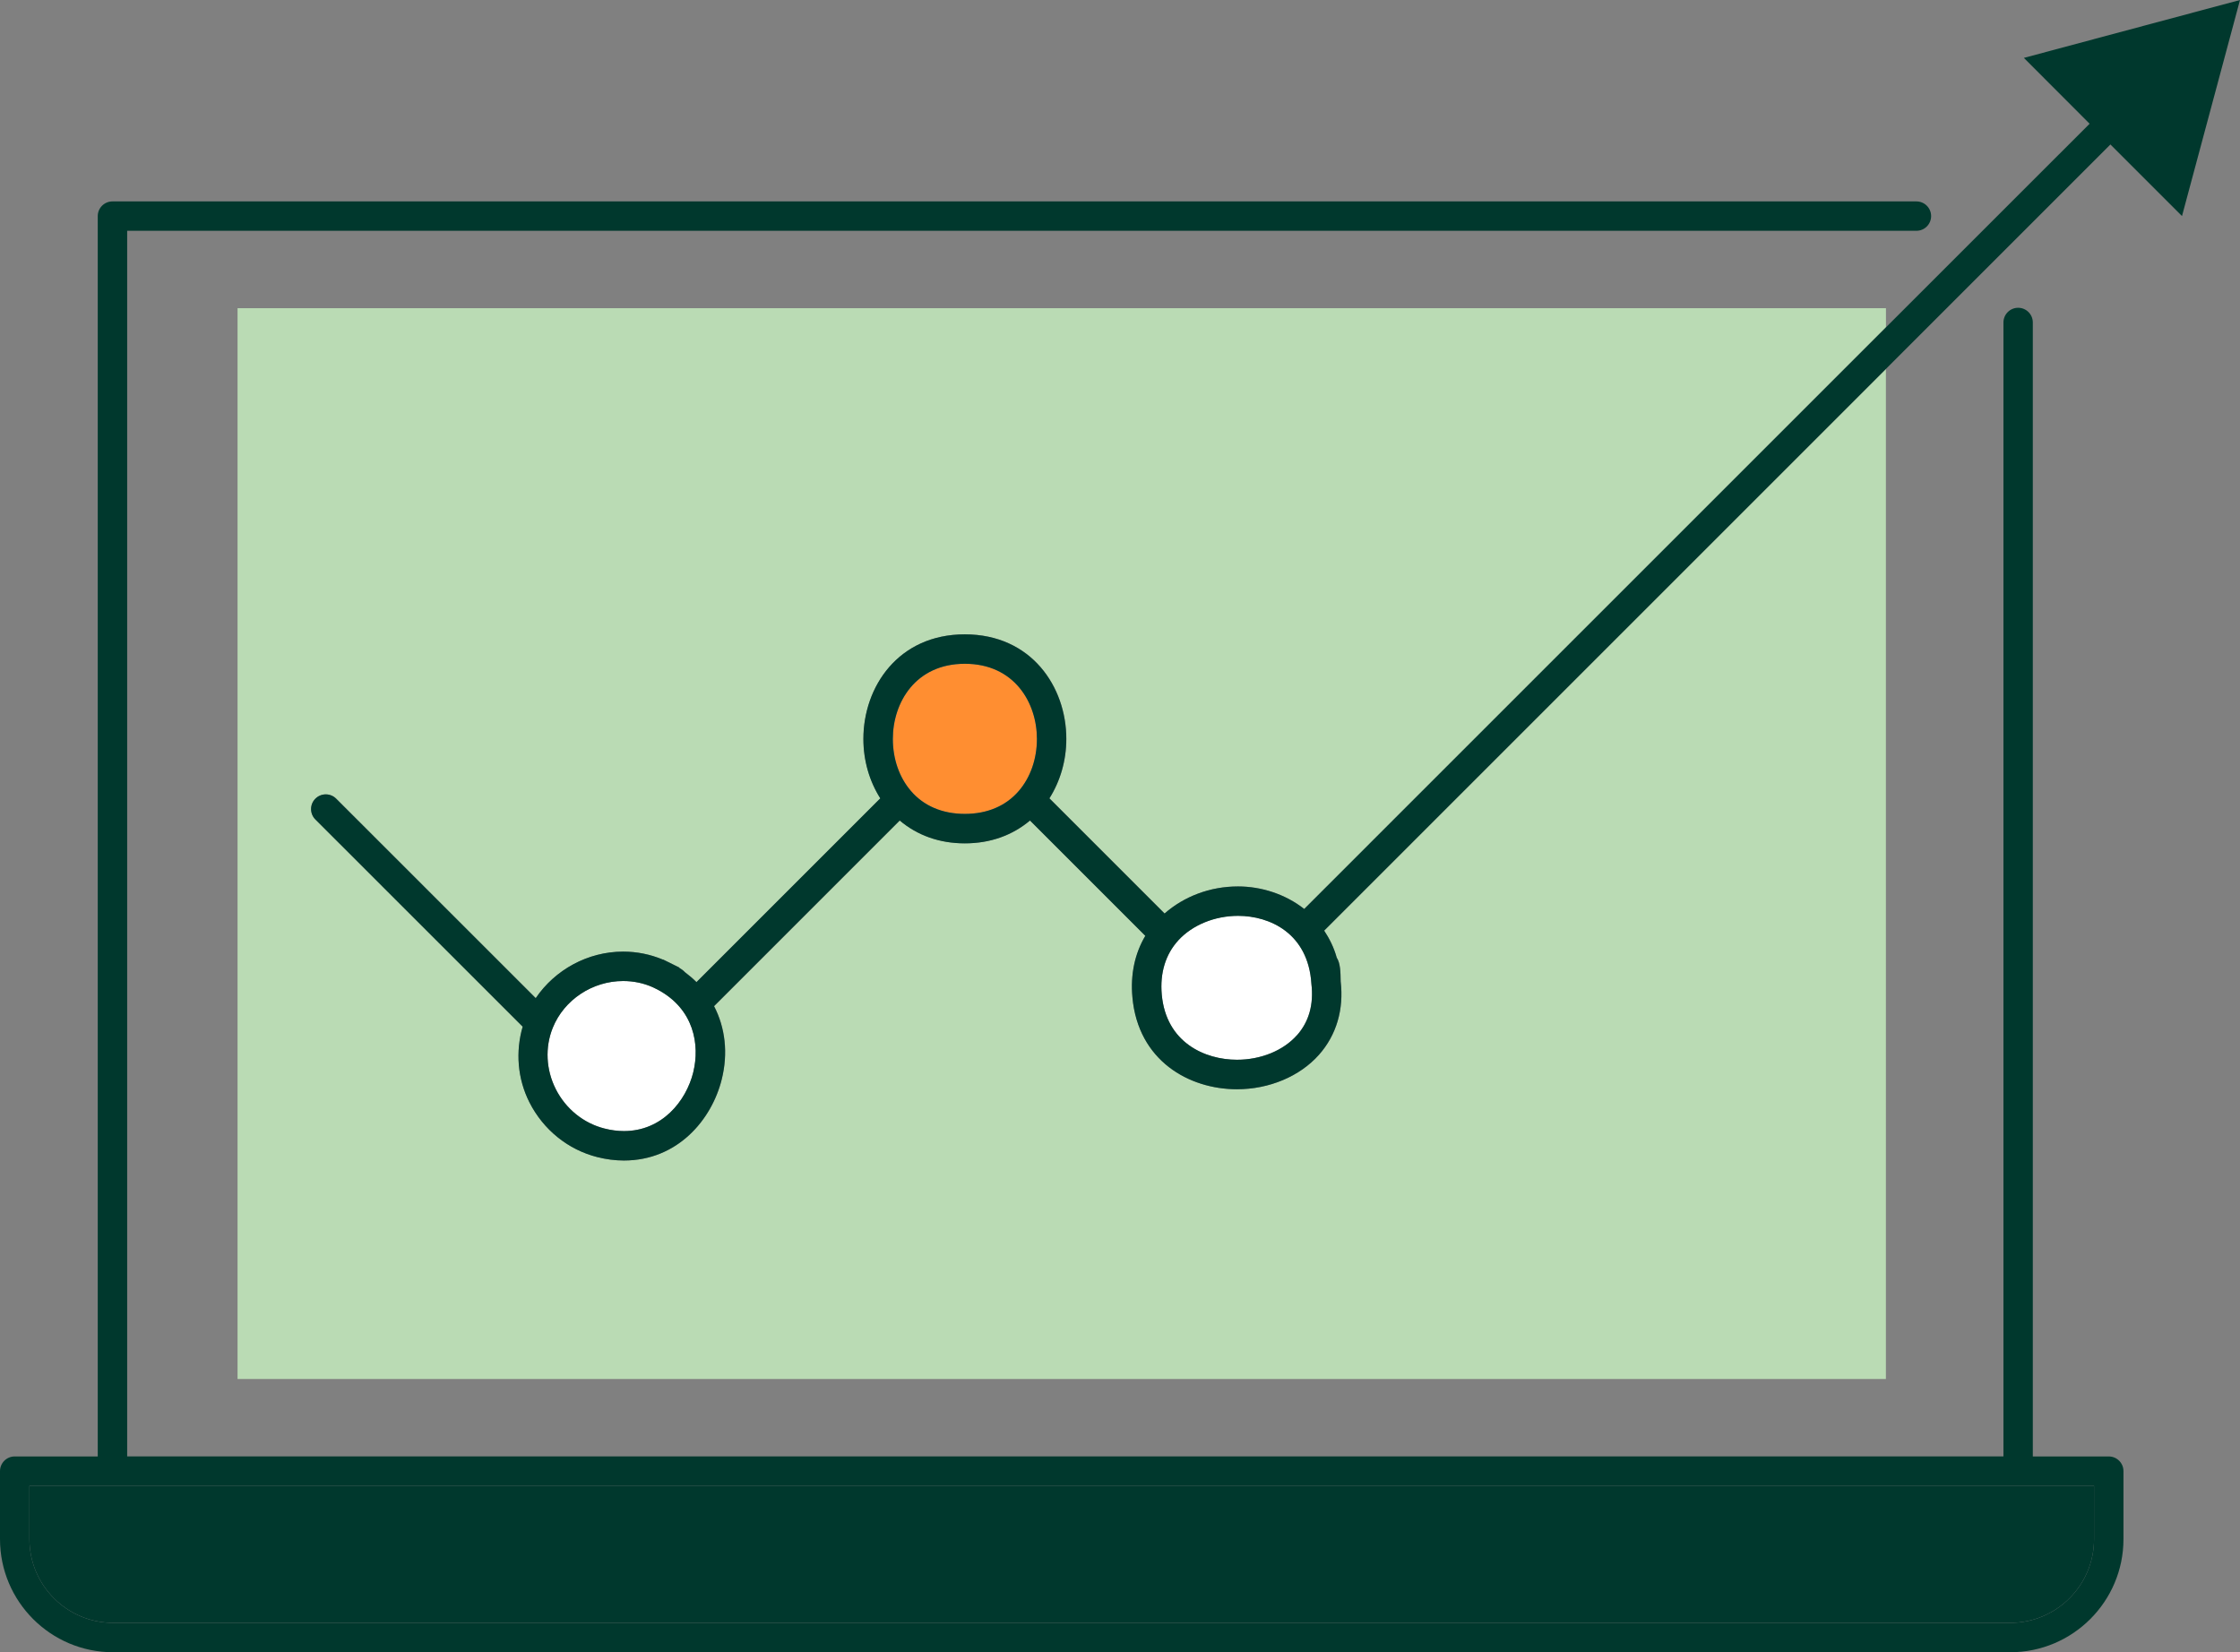 <svg xmlns="http://www.w3.org/2000/svg" id="Layer_2" viewBox="0 0 425.55 313.93"><rect x="0" y="0" width="425.55" height="313.93" fill="#808080" stroke="none"/><g id="Layer_1-2"><path d="M21.36,282.31H5.59v10.12c0,8.77,7.13,15.91,15.89,15.91h360.43c8.77,0,15.91-7.14,15.91-15.91v-10.12H21.36Z" fill="#00382d"></path><path d="M253.97,181.97c.68,1.05.71,2.74.74,4.5.62,5.32-.8,10.2-4.13,13.95-3.63,4.09-9.45,6.54-15.57,6.54h0c-9.1,0-18.77-5.41-19.86-17.47-.4-4.36.46-8.32,2.45-11.68l-21.91-21.91c-3.32,2.8-7.51,4.34-12.38,4.34s-9.05-1.54-12.37-4.34l-35.27,35.27c2.12,4.07,2.7,8.92,1.46,13.9-1.9,7.68-8.4,15.43-18.59,15.43h0c-1.66,0-3.36-.22-5.06-.65-5.54-1.4-10.23-5.18-12.87-10.37-2.3-4.53-2.68-9.67-1.3-14.41l-39.38-39.37c-1.09-1.09-1.09-2.86,0-3.95,1.09-1.09,2.86-1.09,3.95,0l37.91,37.9c3.66-5.39,9.89-8.84,16.6-8.84,2.62,0,5.15.51,7.54,1.51h.07l.95.46h0s.07.04.07.04h0s.04.01.04.01c.37.18.7.35,1.02.51l.97.48-.02.04c.46.28.83.54,1.09.84.79.59,1.53,1.22,2.21,1.9l34.92-34.92c-2.05-3.25-3.21-7.15-3.21-11.29,0-9.87,6.62-19.87,19.27-19.87s19.28,9.99,19.28,19.86c0,4.14-1.16,8.04-3.21,11.3l21.88,21.88c3.69-3.23,8.61-5.14,13.95-5.14,4.36,0,8.93,1.42,12.58,4.28l110.5-110.5v-3.64H45.13v203.45h313.15V70.11l-106.71,106.71c1,1.51,1.85,3.19,2.39,5.15Z" fill="#badbb4"></path><path d="M105.59,206.94c1.91,3.75,5.28,6.48,9.26,7.48,1.25.32,2.49.48,3.69.48h0c7.18,0,11.79-5.62,13.17-11.19,1.28-5.18.17-12.02-6.79-15.7l-.88-.43c-1.73-.78-3.66-1.19-5.65-1.19-5.85,0-11.22,3.57-13.37,8.89,0,0,0,0,0,0-1.5,3.72-1.29,7.97.58,11.66Z" fill="#fff"></path><path d="M193.55,150.29c2.22-2.58,3.45-6.1,3.45-9.9,0-6.87-4.29-14.27-13.69-14.27s-13.68,7.4-13.68,14.28c0,3.8,1.22,7.31,3.44,9.89,2.44,2.85,5.99,4.35,10.24,4.35s7.8-1.51,10.24-4.35Z" fill="#ff8e31"></path><path d="M223.85,178.67c-2.42,2.65-3.51,6.22-3.14,10.3.83,9.14,8.22,12.38,14.29,12.38h0c4.54,0,8.8-1.74,11.39-4.66,2.28-2.57,3.21-5.86,2.74-9.78h0c-.6-9.57-7.87-12.91-13.93-12.91-4.44,0-8.69,1.74-11.36,4.66Z" fill="#fff"></path><path d="M400.62,276.73h-14.43V61.27c0-1.54-1.25-2.79-2.79-2.79s-2.79,1.25-2.79,2.79v215.45H24.16V43.85h339.92c1.54,0,2.79-1.25,2.79-2.79s-1.25-2.79-2.79-2.79H21.36c-1.54,0-2.79,1.25-2.79,2.79v235.67H2.79c-1.54,0-2.79,1.25-2.79,2.79v12.92c0,11.85,9.63,21.49,21.48,21.49h360.43c11.85,0,21.5-9.64,21.5-21.49v-12.92c0-1.54-1.25-2.79-2.79-2.79ZM397.82,292.44c0,8.77-7.14,15.91-15.91,15.91H21.48c-8.76,0-15.89-7.14-15.89-15.91v-10.12h392.23v10.12Z" fill="#00382d"></path><path d="M384.49,11l8.04,8.05,4.45,4.46-38.71,38.7-110.5,110.5c-3.64-2.86-8.22-4.28-12.58-4.28-5.34,0-10.26,1.91-13.95,5.14l-21.88-21.88c2.05-3.25,3.21-7.15,3.21-11.3,0-9.87-6.62-19.86-19.28-19.86s-19.27,9.99-19.27,19.87c0,4.14,1.15,8.04,3.21,11.29l-34.92,34.92c-.68-.68-1.42-1.31-2.21-1.9-.27-.3-.64-.56-1.09-.84l.02-.04-.97-.48c-.31-.16-.65-.33-1.02-.51l-.04-.02h0s-.07-.03-.07-.03h0s-.95-.47-.95-.47h-.07c-2.39-1-4.92-1.51-7.54-1.51-6.71,0-12.95,3.45-16.6,8.84l-37.91-37.9c-1.09-1.09-2.86-1.09-3.95,0-1.09,1.09-1.09,2.86,0,3.95l39.38,39.37c-1.37,4.74-1,9.87,1.3,14.41,2.64,5.19,7.33,8.97,12.87,10.37,1.7.43,3.4.65,5.06.65h0c10.2,0,16.69-7.75,18.59-15.43,1.24-4.98.65-9.83-1.46-13.9l35.27-35.27c3.32,2.8,7.51,4.34,12.37,4.34s9.05-1.54,12.38-4.34l21.91,21.91c-1.99,3.35-2.85,7.32-2.45,11.68,1.09,12.06,10.76,17.47,19.86,17.47h0c6.11,0,11.93-2.44,15.57-6.54,3.33-3.75,4.76-8.63,4.13-13.95-.02-1.76-.06-3.45-.74-4.5-.54-1.95-1.39-3.63-2.39-5.15l106.71-106.71,42.66-42.66,4.32,4.32,9.28,9.28L425.55,0l-41.06,11ZM131.71,203.72c-1.38,5.57-5.99,11.19-13.17,11.19h0c-1.2,0-2.44-.16-3.69-.48-3.98-1-7.35-3.73-9.26-7.48-1.87-3.69-2.08-7.94-.58-11.66,0,0,0,0,0,0,2.15-5.32,7.53-8.89,13.37-8.89,2,0,3.92.41,5.65,1.19l.88.43c6.96,3.68,8.07,10.53,6.79,15.7ZM173.06,150.29c-2.22-2.58-3.44-6.1-3.44-9.89,0-6.88,4.28-14.28,13.68-14.28s13.69,7.4,13.69,14.27c0,3.8-1.22,7.31-3.45,9.9-2.45,2.85-5.99,4.35-10.24,4.35s-7.8-1.5-10.24-4.35ZM246.39,196.7c-2.59,2.92-6.85,4.66-11.39,4.66h0c-6.08,0-13.47-3.25-14.29-12.38-.37-4.09.71-7.65,3.14-10.3,2.67-2.92,6.91-4.66,11.36-4.66,6.05,0,13.33,3.34,13.93,12.9h0s0,.01,0,.01c.46,3.92-.46,7.21-2.74,9.78Z" fill="#00382d"></path></g></svg>